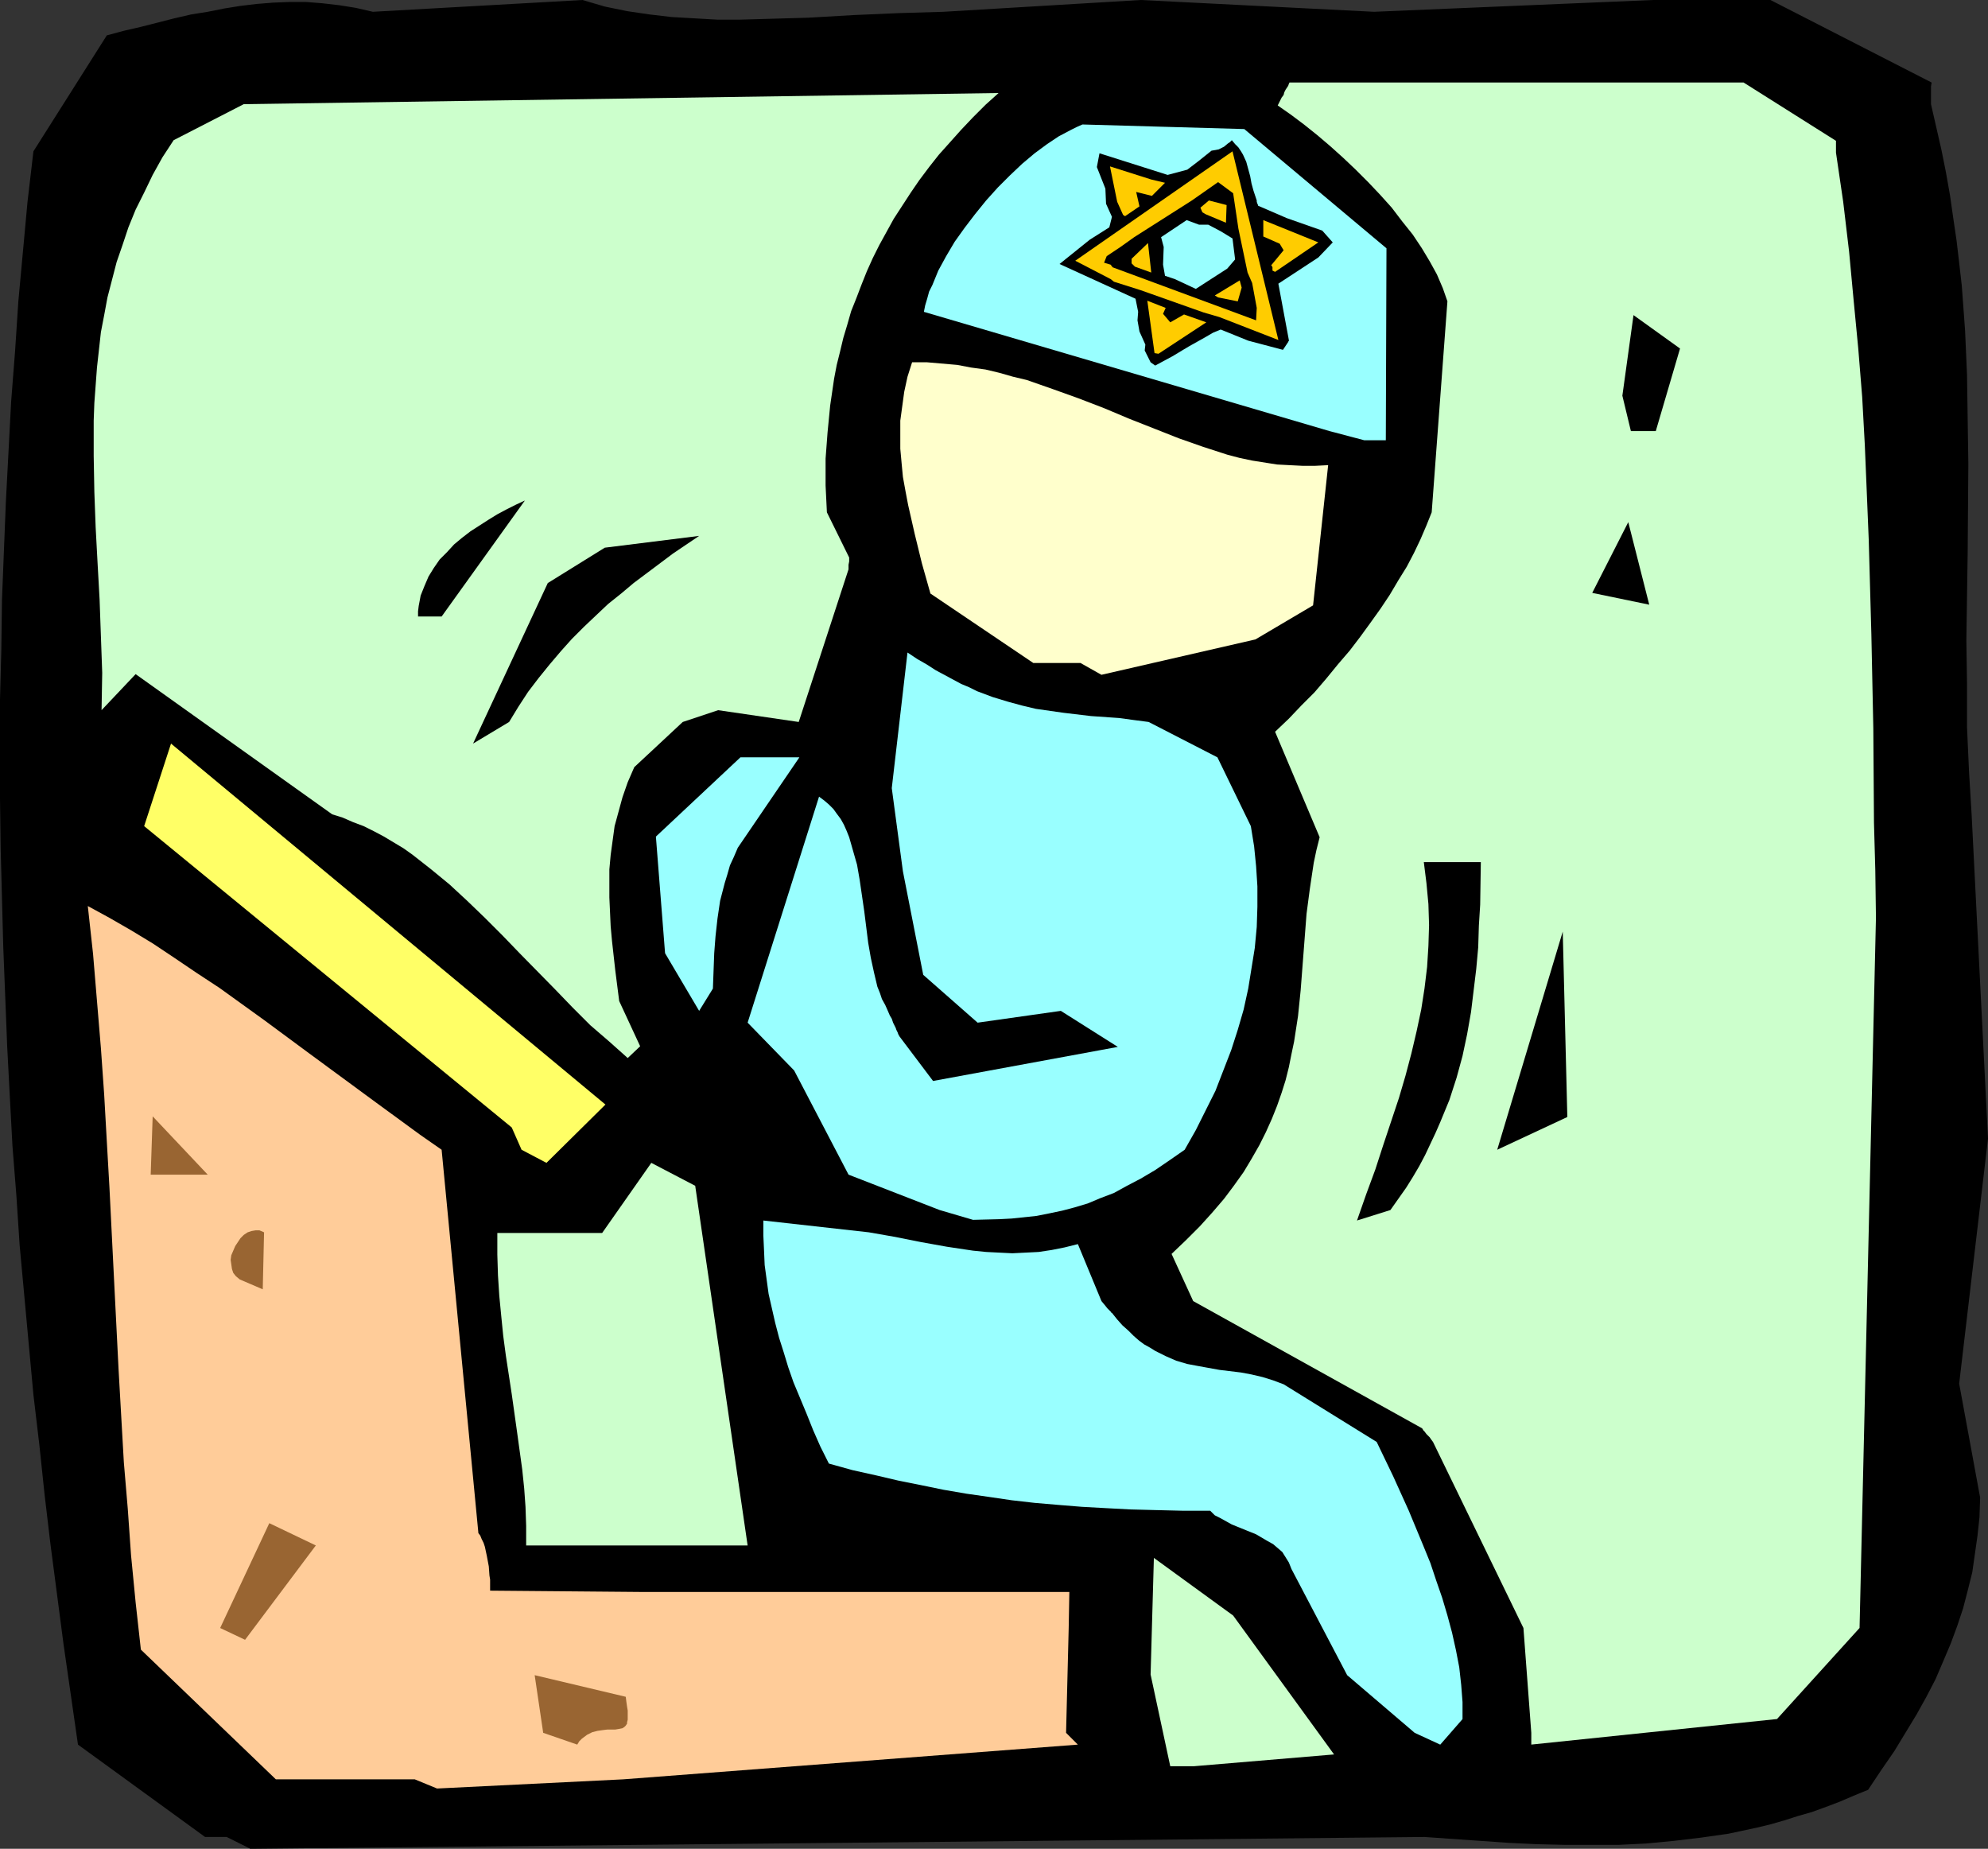 <?xml version="1.0" encoding="UTF-8" standalone="no"?>
<svg
   version="1.0"
   width="129.724mm"
   height="120.629mm"
   id="svg32"
   sodipodi:docname="Prayer 06.wmf"
   xmlns:inkscape="http://www.inkscape.org/namespaces/inkscape"
   xmlns:sodipodi="http://sodipodi.sourceforge.net/DTD/sodipodi-0.dtd"
   xmlns="http://www.w3.org/2000/svg"
   xmlns:svg="http://www.w3.org/2000/svg">
  <rect width="100%" height="100%" fill="#333333" stroke="none"/>
  <sodipodi:namedview
     id="namedview32"
     pagecolor="#ffffff"
     bordercolor="#000000"
     borderopacity="0.25"
     inkscape:showpageshadow="2"
     inkscape:pageopacity="0.0"
     inkscape:pagecheckerboard="0"
     inkscape:deskcolor="#d1d1d1"
     inkscape:document-units="mm" />
  <defs
     id="defs1">
    <pattern
       id="WMFhbasepattern"
       patternUnits="userSpaceOnUse"
       width="6"
       height="6"
       x="0"
       y="0" />
  </defs>
  <path
     style="fill:#000000;fill-opacity:1;fill-rule:evenodd;stroke:none"
     d="M 55.914,453.013 H 50.581 L 19.23,430.233 15.675,405.514 12.443,380.796 10.989,368.517 9.696,356.239 8.242,343.96 7.11,331.682 5.979,319.403 4.848,307.125 4.04,294.846 3.07,282.567 2.424,270.451 1.778,258.172 1.293,245.893 0.808,233.615 0.485,221.498 0.162,209.22 0,196.941 V 184.824 172.546 L 0.323,160.267 0.485,147.988 0.97,135.71 1.454,123.593 2.101,111.314 2.747,99.036 3.717,86.596 4.525,74.317 5.656,62.039 6.787,49.76 8.242,37.32 26.341,8.724 30.542,7.593 34.744,6.624 42.986,4.524 47.187,3.554 51.227,2.908 55.267,2.1 59.307,1.454 63.347,0.969 67.387,0.646 71.427,0.485 h 4.04 L 79.507,0.808 83.709,1.292 87.749,1.939 91.95,2.908 143.662,0 l 5.494,1.616 5.494,1.131 5.494,0.808 5.494,0.646 5.656,0.323 5.656,0.323 h 5.494 l 5.656,-0.162 11.312,-0.323 11.15,-0.646 11.15,-0.485 5.494,-0.162 5.494,-0.162 L 281.345,0 338.875,2.908 407.716,0 h 17.291 11.635 l 39.754,20.356 -0.162,0.969 v 1.616 0.485 0.969 0.646 0.646 l 1.293,5.655 1.293,5.655 1.131,5.655 0.97,5.493 0.808,5.655 0.808,5.493 0.646,5.493 0.646,5.655 0.808,10.986 0.485,10.986 0.162,10.986 0.162,10.986 -0.162,21.811 -0.323,21.649 0.162,10.824 V 179.331 l 0.485,10.824 0.646,10.663 4.04,79.972 -7.11,60.423 5.171,28.111 -0.162,4.847 -0.485,4.524 -0.646,4.524 -0.646,4.524 -1.131,4.524 -1.131,4.362 -1.454,4.362 -1.616,4.362 -1.778,4.201 -1.939,4.524 -2.262,4.362 -2.424,4.362 -2.747,4.524 -2.747,4.524 -3.232,4.685 -3.232,4.847 -3.555,1.454 -3.394,1.454 -3.394,1.292 -3.555,1.292 -3.394,0.969 -3.555,1.131 -3.394,0.969 -3.394,0.808 -6.787,1.454 -6.787,0.969 -6.787,0.808 -6.787,0.646 -6.626,0.323 h -6.787 -6.787 l -6.787,-0.162 -6.787,-0.323 -6.949,-0.485 -13.898,-0.969 -289.587,2.908 z"
     id="path1" />
  <path
     style="fill:#ffcc99;fill-opacity:1;fill-rule:evenodd;stroke:none"
     d="M 102.293,438.795 H 68.034 l -33.29,-31.989 -1.293,-11.632 -1.131,-11.632 -0.808,-11.471 -0.97,-11.471 -1.293,-22.78 -1.131,-22.457 -1.131,-22.618 -0.646,-11.309 -0.646,-11.471 -0.808,-11.471 -0.97,-11.632 -0.97,-11.632 -1.293,-11.794 5.333,2.908 5.333,3.07 5.333,3.231 5.333,3.554 5.494,3.716 5.656,3.716 10.989,7.916 11.15,8.24 10.989,8.078 5.494,4.039 10.827,7.916 5.333,3.716 9.05,94.351 v 0.162 l 0.485,0.646 0.323,0.808 0.485,0.969 0.323,0.969 0.485,2.262 0.485,2.585 0.162,2.262 0.162,0.969 v 0.969 0.808 0.485 0.485 l 37.33,0.323 H 263.731 l -0.162,8.886 -0.646,25.85 0.97,0.969 0.646,0.646 0.485,0.485 0.323,0.323 0.323,0.323 0.162,0.162 -112.15,8.563 -45.894,2.262 z"
     id="path2" />
  <path
     style="fill:#ccffcc;fill-opacity:1;fill-rule:evenodd;stroke:none"
     d="m 288.617,435.564 -4.848,-22.618 0.808,-28.758 19.554,14.217 24.886,34.251 -34.582,2.908 z"
     id="path3" />
  <path
     style="fill:#ccffcc;fill-opacity:1;fill-rule:evenodd;stroke:none"
     d="m 377.659,427.325 -1.939,-25.85 -22.301,-45.883 -0.485,-0.646 -0.323,-0.485 -0.808,-0.808 -0.485,-0.646 -0.323,-0.323 -0.162,-0.323 v 0 l -0.162,-0.162 -56.398,-31.343 -5.333,-11.632 3.555,-3.393 3.394,-3.393 3.07,-3.393 2.909,-3.393 2.424,-3.231 2.424,-3.393 1.939,-3.231 1.939,-3.393 1.616,-3.231 1.454,-3.231 1.293,-3.231 1.131,-3.231 0.97,-3.07 0.808,-3.231 0.646,-3.231 0.646,-3.07 0.97,-6.301 0.646,-6.301 0.97,-12.602 0.485,-6.301 0.808,-6.139 0.485,-3.231 0.485,-3.231 0.646,-3.07 0.808,-3.231 v 0 l -10.989,-26.011 3.394,-3.231 3.07,-3.231 3.232,-3.231 2.909,-3.393 2.909,-3.554 2.909,-3.393 2.586,-3.393 2.586,-3.554 2.424,-3.393 2.262,-3.393 2.101,-3.554 2.101,-3.393 1.778,-3.393 1.616,-3.393 1.454,-3.393 1.293,-3.231 3.878,-52.022 -1.131,-3.231 -1.454,-3.393 -1.778,-3.231 -1.939,-3.231 -2.262,-3.393 -2.586,-3.231 -2.586,-3.393 -2.909,-3.231 -2.909,-3.07 -3.07,-3.07 -3.07,-2.908 -3.232,-2.908 -3.232,-2.747 -3.232,-2.585 -3.232,-2.423 -3.232,-2.262 0.485,-0.969 0.485,-0.969 0.485,-0.646 0.162,-0.646 0.323,-0.646 0.323,-0.485 0.323,-0.485 0.162,-0.485 0.162,-0.323 v 0 h 8.888 103.101 l 22.786,14.379 v 0.969 0.646 1.292 l 1.778,12.117 1.454,12.279 1.131,12.117 1.131,11.794 0.97,11.955 0.646,11.794 0.485,11.632 0.485,11.794 0.646,23.265 0.485,23.265 0.162,23.265 0.323,11.632 0.162,11.794 -4.04,175.13 -20.362,22.457 -60.6,6.301 z"
     id="path4" />
  <path
     style="fill:#996532;fill-opacity:1;fill-rule:evenodd;stroke:none"
     d="m 133.966,427.325 -2.101,-14.217 22.462,5.331 0.162,1.292 0.162,1.131 0.162,0.969 v 0.969 0.646 0.646 l -0.162,0.646 v 0.323 l -0.323,0.485 -0.323,0.323 -0.485,0.323 -0.808,0.162 -0.97,0.162 h -1.939 l -1.293,0.162 -1.131,0.162 -1.293,0.323 -1.293,0.646 -1.293,0.969 -0.646,0.646 -0.485,0.808 z"
     id="path5" />
  <path
     style="fill:#99ffff;fill-opacity:1;fill-rule:evenodd;stroke:none"
     d="m 348.894,427.325 -16.645,-14.217 -13.736,-26.173 -0.646,-1.616 -0.808,-1.292 -0.808,-1.292 -1.131,-0.969 -1.131,-0.969 -1.454,-0.808 -2.747,-1.616 -5.979,-2.423 -2.909,-1.616 -1.293,-0.646 -1.131,-1.131 h -6.787 l -6.626,-0.162 -6.302,-0.162 -6.141,-0.323 -5.818,-0.323 -5.979,-0.485 -5.656,-0.485 -5.656,-0.646 -5.494,-0.808 -5.656,-0.808 -5.656,-0.969 -5.494,-1.131 -5.656,-1.131 -5.494,-1.292 -5.818,-1.292 -5.818,-1.616 -2.101,-4.201 -1.778,-4.039 -1.616,-4.039 -1.616,-3.877 -1.616,-3.877 -1.293,-3.716 -1.131,-3.716 -1.131,-3.554 -0.97,-3.716 -0.808,-3.554 -0.808,-3.554 -0.485,-3.554 -0.485,-3.554 -0.162,-3.716 -0.162,-3.554 v -3.716 l 26.018,2.908 6.464,1.131 6.464,1.292 6.302,1.131 6.464,0.969 3.232,0.323 3.232,0.162 3.232,0.162 3.232,-0.162 3.232,-0.162 3.232,-0.485 3.232,-0.646 3.232,-0.808 5.818,14.056 0.808,0.969 0.646,0.808 0.485,0.485 0.323,0.323 0.162,0.162 v 0.162 h 0.162 l 1.293,1.616 1.293,1.454 1.454,1.292 1.293,1.292 1.293,1.131 1.293,0.969 1.454,0.808 1.293,0.808 2.586,1.292 2.586,1.131 2.747,0.808 2.586,0.485 5.333,0.969 5.333,0.646 2.586,0.485 2.747,0.646 2.586,0.808 2.586,0.969 22.947,14.217 4.04,8.401 3.878,8.563 3.555,8.563 1.778,4.362 1.454,4.362 1.454,4.201 1.293,4.362 1.131,4.201 0.97,4.362 0.808,4.201 0.485,4.362 0.323,4.201 v 4.201 l -5.494,6.301 z"
     id="path6" />
  <path
     style="fill:#996532;fill-opacity:1;fill-rule:evenodd;stroke:none"
     d="m 54.298,401.475 12.12,-25.85 11.474,5.493 -17.453,23.265 z"
     id="path7" />
  <path
     style="fill:#ccffcc;fill-opacity:1;fill-rule:evenodd;stroke:none"
     d="m 129.765,381.119 v -4.847 l -0.162,-4.685 -0.323,-4.524 -0.485,-4.685 -1.293,-9.37 -1.293,-9.209 -1.454,-9.532 -0.646,-4.847 -0.485,-4.847 -0.485,-5.008 -0.323,-5.008 -0.162,-5.17 v -5.331 h 14.221 11.635 l 12.12,-17.287 10.827,5.655 12.928,88.696 h -49.288 z"
     id="path8" />
  <path
     style="fill:#996532;fill-opacity:1;fill-rule:evenodd;stroke:none"
     d="m 59.146,315.526 -0.97,-0.808 -0.646,-0.808 -0.323,-0.969 -0.162,-1.131 -0.162,-1.131 0.162,-1.131 0.485,-1.131 0.485,-1.131 0.646,-0.969 0.646,-0.969 0.808,-0.808 0.97,-0.646 0.97,-0.323 0.97,-0.162 h 0.97 l 1.131,0.485 -0.323,14.056 z"
     id="path9" />
  <path
     style="fill:#000000;fill-opacity:1;fill-rule:evenodd;stroke:none"
     d="m 334.673,300.985 2.262,-6.462 2.262,-6.139 1.939,-5.978 1.939,-5.816 1.939,-5.816 1.616,-5.493 1.454,-5.493 1.293,-5.493 1.131,-5.331 0.808,-5.17 0.646,-5.331 0.323,-5.17 0.162,-5.17 -0.162,-5.17 -0.485,-5.17 -0.646,-5.17 h 14.059 l -0.162,10.501 -0.323,5.17 -0.162,5.331 -0.485,5.331 -0.646,5.331 -0.646,5.331 -0.97,5.493 -1.131,5.331 -1.454,5.331 -1.778,5.493 -2.262,5.493 -1.131,2.585 -1.293,2.747 -1.293,2.747 -1.454,2.747 -1.616,2.747 -1.616,2.585 -1.939,2.747 -1.939,2.747 z"
     id="path10" />
  <path
     style="fill:#99ffff;fill-opacity:1;fill-rule:evenodd;stroke:none"
     d="m 231.734,298.4 -22.462,-8.724 -13.413,-25.688 -11.474,-11.794 17.614,-55.738 1.293,0.969 1.131,0.969 1.131,1.131 0.808,1.131 0.97,1.292 0.808,1.454 0.646,1.454 0.646,1.616 0.97,3.393 0.97,3.393 0.646,3.716 1.131,7.755 0.485,3.877 0.485,3.877 0.646,3.716 0.808,3.716 0.808,3.393 0.646,1.616 0.485,1.454 0.808,1.454 0.646,1.454 0.485,1.131 0.485,0.808 0.323,0.969 0.323,0.646 0.323,0.646 0.162,0.485 0.162,0.323 0.162,0.323 0.162,0.485 0.162,0.162 v 0.162 l 8.403,11.148 45.571,-8.401 -14.059,-8.886 -20.523,2.908 -13.413,-11.794 -5.01,-25.526 -2.747,-20.518 3.878,-33.443 2.424,1.616 2.262,1.292 2.262,1.454 2.101,1.131 2.101,1.131 2.101,1.131 1.939,0.808 1.939,0.969 3.878,1.454 3.717,1.131 3.555,0.969 3.394,0.808 3.394,0.485 3.394,0.485 6.787,0.808 6.949,0.485 3.555,0.485 3.717,0.485 16.968,8.724 8.242,16.964 0.808,5.008 0.485,4.847 0.323,5.008 v 5.008 l -0.162,5.008 -0.485,5.17 -0.808,5.008 -0.808,5.008 -1.131,5.17 -1.454,5.008 -1.616,5.008 -1.939,5.008 -1.939,5.008 -2.424,4.847 -2.424,4.847 -2.747,4.847 -3.717,2.585 -3.555,2.423 -3.555,2.1 -3.394,1.777 -3.232,1.777 -3.394,1.292 -3.07,1.292 -3.232,0.969 -3.07,0.808 -3.07,0.646 -3.232,0.646 -3.07,0.323 -3.07,0.323 -3.07,0.162 -6.464,0.162 z"
     id="path11" />
  <path
     style="fill:#996532;fill-opacity:1;fill-rule:evenodd;stroke:none"
     d="m 45.41,289.676 h -8.242 l 0.485,-14.379 13.574,14.379 z"
     id="path12" />
  <path
     style="fill:#ffff66;fill-opacity:1;fill-rule:evenodd;stroke:none"
     d="m 128.633,283.537 -2.424,-5.493 -90.657,-74.317 6.626,-20.356 107.141,89.019 -14.544,14.379 z"
     id="path13" />
  <path
     style="fill:#000000;fill-opacity:1;fill-rule:evenodd;stroke:none"
     d="m 369.256,283.537 16.16,-53.799 1.131,45.721 z"
     id="path14" />
  <path
     style="fill:#ccffcc;fill-opacity:1;fill-rule:evenodd;stroke:none"
     d="m 154.813,260.919 -4.525,-4.039 -4.686,-4.039 -4.363,-4.362 -4.363,-4.524 -8.726,-8.886 -4.202,-4.362 -4.363,-4.362 -4.363,-4.201 -4.363,-4.039 -4.525,-3.716 -2.262,-1.777 -2.262,-1.777 -2.262,-1.616 -2.424,-1.454 -2.424,-1.454 -2.424,-1.292 -2.586,-1.292 -2.586,-0.969 -2.586,-1.131 -2.586,-0.808 -48.48,-34.574 -8.403,8.886 0.162,-9.209 -0.323,-9.047 -0.323,-9.047 -0.485,-8.724 -0.485,-9.047 -0.323,-8.724 -0.162,-8.886 v -8.724 l 0.162,-4.362 0.323,-4.362 0.323,-4.362 0.485,-4.362 0.485,-4.362 0.808,-4.201 0.808,-4.362 1.131,-4.362 1.131,-4.362 1.454,-4.201 1.454,-4.362 1.778,-4.362 2.101,-4.201 2.101,-4.362 2.424,-4.362 2.747,-4.201 17.291,-8.886 186.163,-2.747 -3.232,2.908 -3.07,3.07 -2.909,3.07 -2.747,3.07 -2.747,3.07 -2.424,3.07 -2.424,3.231 -2.101,3.07 -2.101,3.231 -2.101,3.231 -1.778,3.231 -1.778,3.231 -1.616,3.231 -1.454,3.231 -1.293,3.231 -1.293,3.393 -1.293,3.231 -0.97,3.393 -0.97,3.231 -0.808,3.393 -0.808,3.231 -0.646,3.393 -0.97,6.624 -0.646,6.624 -0.485,6.462 v 6.624 l 0.323,6.624 5.494,11.148 v 0.969 l -0.162,0.808 v 1.131 l -12.282,37.643 -19.877,-2.908 -8.726,2.908 -11.958,11.148 -1.616,3.716 -1.293,3.716 -0.97,3.554 -0.97,3.554 -0.485,3.554 -0.485,3.554 -0.323,3.554 v 3.393 3.554 l 0.162,3.554 0.162,3.554 0.323,3.554 0.808,7.27 0.97,7.593 5.171,11.148 z"
     id="path15" />
  <path
     style="fill:#99ffff;fill-opacity:1;fill-rule:evenodd;stroke:none"
     d="m 172.427,249.286 -8.403,-14.217 -2.262,-28.758 20.846,-19.549 h 14.544 l -15.19,22.295 -0.97,2.262 -0.97,2.1 -0.646,2.262 -0.646,2.1 -1.131,4.362 -0.646,4.362 -0.485,4.362 -0.323,4.201 -0.323,8.724 z"
     id="path16" />
  <path
     style="fill:#000000;fill-opacity:1;fill-rule:evenodd;stroke:none"
     d="m 116.675,183.37 18.422,-39.582 14.059,-8.724 23.27,-2.908 -6.464,4.362 -6.464,4.847 -3.232,2.423 -3.07,2.585 -3.232,2.585 -2.909,2.747 -3.07,2.908 -2.909,2.908 -2.747,3.07 -2.747,3.231 -2.747,3.393 -2.586,3.393 -2.424,3.716 -2.262,3.716 z"
     id="path17" />
  <path
     style="fill:#ffffcc;fill-opacity:1;fill-rule:evenodd;stroke:none"
     d="m 266.478,163.498 h -11.635 l -25.371,-17.125 -2.101,-7.432 -1.778,-7.27 -0.808,-3.554 -0.808,-3.554 -0.646,-3.393 -0.646,-3.554 -0.323,-3.393 -0.323,-3.554 v -3.554 -3.393 l 0.485,-3.554 0.485,-3.554 0.808,-3.716 1.131,-3.554 h 3.717 l 3.717,0.323 3.717,0.323 3.394,0.646 3.555,0.485 3.394,0.808 3.394,0.969 3.394,0.808 6.464,2.262 6.302,2.262 6.302,2.423 6.141,2.585 6.141,2.423 6.141,2.423 5.979,2.1 5.979,1.939 3.07,0.808 3.07,0.646 3.07,0.485 3.07,0.485 3.07,0.162 3.232,0.162 h 3.07 l 3.232,-0.162 -3.717,34.574 -14.221,8.401 -37.976,8.724 z"
     id="path18" />
  <path
     style="fill:#000000;fill-opacity:1;fill-rule:evenodd;stroke:none"
     d="m 103.101,152.027 v -1.292 l 0.162,-1.292 0.485,-2.585 0.97,-2.423 0.97,-2.262 1.293,-2.1 1.454,-2.1 1.778,-1.777 1.778,-1.939 1.939,-1.616 2.101,-1.616 2.262,-1.454 2.262,-1.454 2.101,-1.292 2.424,-1.292 2.262,-1.131 2.101,-0.969 -20.523,28.596 z"
     id="path19" />
  <path
     style="fill:#000000;fill-opacity:1;fill-rule:evenodd;stroke:none"
     d="m 392.688,146.211 8.888,-17.448 5.171,20.356 z"
     id="path20" />
  <path
     style="fill:#99ffff;fill-opacity:1;fill-rule:evenodd;stroke:none"
     d="m 327.886,106.306 -100.03,-29.404 0.323,-1.616 0.485,-1.616 0.485,-1.777 0.808,-1.616 1.454,-3.554 1.939,-3.554 2.101,-3.554 2.424,-3.393 2.586,-3.393 2.747,-3.393 2.909,-3.231 2.909,-2.908 3.07,-2.908 3.07,-2.585 3.07,-2.262 2.909,-1.939 3.07,-1.616 1.293,-0.646 1.454,-0.646 39.915,1.131 35.067,29.404 -0.162,47.337 h -5.333 z"
     id="path21" />
  <path
     style="fill:#000000;fill-opacity:1;fill-rule:evenodd;stroke:none"
     d="m 402.222,106.306 -2.101,-8.724 2.747,-19.872 11.474,8.24 -5.979,20.356 z"
     id="path22" />
  <path
     style="fill:#000000;fill-opacity:1;fill-rule:evenodd;stroke:none"
     d="m 283.769,89.342 -1.454,-2.908 0.162,-1.454 -1.454,-3.231 -0.485,-2.747 0.162,-2.1 -0.646,-3.231 -18.746,-8.563 7.434,-5.978 4.848,-3.07 0.646,-2.585 -1.454,-3.231 -0.162,-3.716 -2.101,-5.331 0.646,-3.393 16.806,5.331 4.848,-1.292 2.747,-2.1 3.232,-2.585 0.97,-0.162 0.808,-0.162 0.646,-0.323 0.646,-0.323 0.97,-0.808 0.485,-0.323 0.485,-0.485 0.808,0.969 0.808,0.808 0.646,0.969 0.485,0.808 0.808,1.777 0.485,1.777 0.485,1.777 0.323,1.777 0.485,1.777 0.646,1.939 0.162,0.485 v 0.162 0.162 l 0.162,0.485 0.162,0.323 v 0.162 l 7.11,3.07 8.726,3.07 2.586,2.908 -3.555,3.716 -9.858,6.462 2.586,13.894 v 0.323 h -0.162 v 0.162 l -1.293,1.939 -8.565,-2.262 -6.787,-2.747 -1.939,0.808 -1.939,1.131 -4.04,2.262 -4.04,2.423 -4.202,2.262 z"
     id="path23" />
  <path
     style="fill:#ffcc00;fill-opacity:1;fill-rule:evenodd;stroke:none"
     d="m 284.739,87.081 -1.778,-12.925 4.525,1.777 -0.646,1.454 1.778,2.1 3.394,-1.939 5.494,1.939 -11.797,7.755 z"
     id="path24" />
  <path
     style="fill:#ffcc00;fill-opacity:1;fill-rule:evenodd;stroke:none"
     d="m 273.912,68.824 -8.726,-4.524 38.784,-26.98 11.312,46.529 -14.544,-5.655 -3.878,-1.131 -2.747,-0.969 -12.766,-4.524 -6.626,-2.1 z"
     id="path25" />
  <path
     style="fill:#000000;fill-opacity:1;fill-rule:evenodd;stroke:none"
     d="m 273.912,65.27 -1.616,-0.485 0.646,-1.616 3.394,-2.262 3.394,-2.423 7.11,-4.524 7.11,-4.524 3.232,-2.262 3.232,-2.262 3.717,2.747 1.293,8.724 2.262,10.824 1.131,2.585 1.131,6.139 -0.162,3.07 -35.39,-13.086 z"
     id="path26" />
  <path
     style="fill:#ffcc00;fill-opacity:1;fill-rule:evenodd;stroke:none"
     d="m 279.083,64.947 v -1.131 l 4.04,-3.877 0.808,7.27 -4.04,-1.454 z"
     id="path27" />
  <path
     style="fill:#99ffff;fill-opacity:1;fill-rule:evenodd;stroke:none"
     d="m 288.779,68.501 -1.454,-0.485 -0.485,-2.747 0.162,-4.362 -0.646,-2.423 6.302,-4.201 3.07,1.131 h 2.262 l 3.07,1.616 2.909,1.777 0.646,5.17 -1.939,2.262 -7.757,5.008 -5.171,-2.423 z"
     id="path28" />
  <path
     style="fill:#ffcc00;fill-opacity:1;fill-rule:evenodd;stroke:none"
     d="m 299.606,72.863 6.141,-3.716 0.485,1.777 -0.97,3.393 -4.848,-0.969 z"
     id="path29" />
  <path
     style="fill:#ffcc00;fill-opacity:1;fill-rule:evenodd;stroke:none"
     d="m 313.827,66.724 v -0.808 l -0.162,-0.323 -0.162,-0.162 v 0 l 3.07,-3.716 -0.97,-1.616 -4.04,-1.777 v -4.039 l 13.574,5.493 -10.666,7.27 z"
     id="path30" />
  <path
     style="fill:#ffcc00;fill-opacity:1;fill-rule:evenodd;stroke:none"
     d="m 276.982,52.992 -1.454,-3.231 -1.778,-8.724 10.181,3.231 3.394,0.808 -3.232,3.231 -3.878,-0.969 0.808,3.554 -3.555,2.423 z"
     id="path31" />
  <path
     style="fill:#ffcc00;fill-opacity:1;fill-rule:evenodd;stroke:none"
     d="m 296.536,52.345 -0.485,-1.131 2.101,-1.777 4.363,1.131 -0.162,4.362 -5.01,-2.1 z"
     id="path32" />
</svg>
